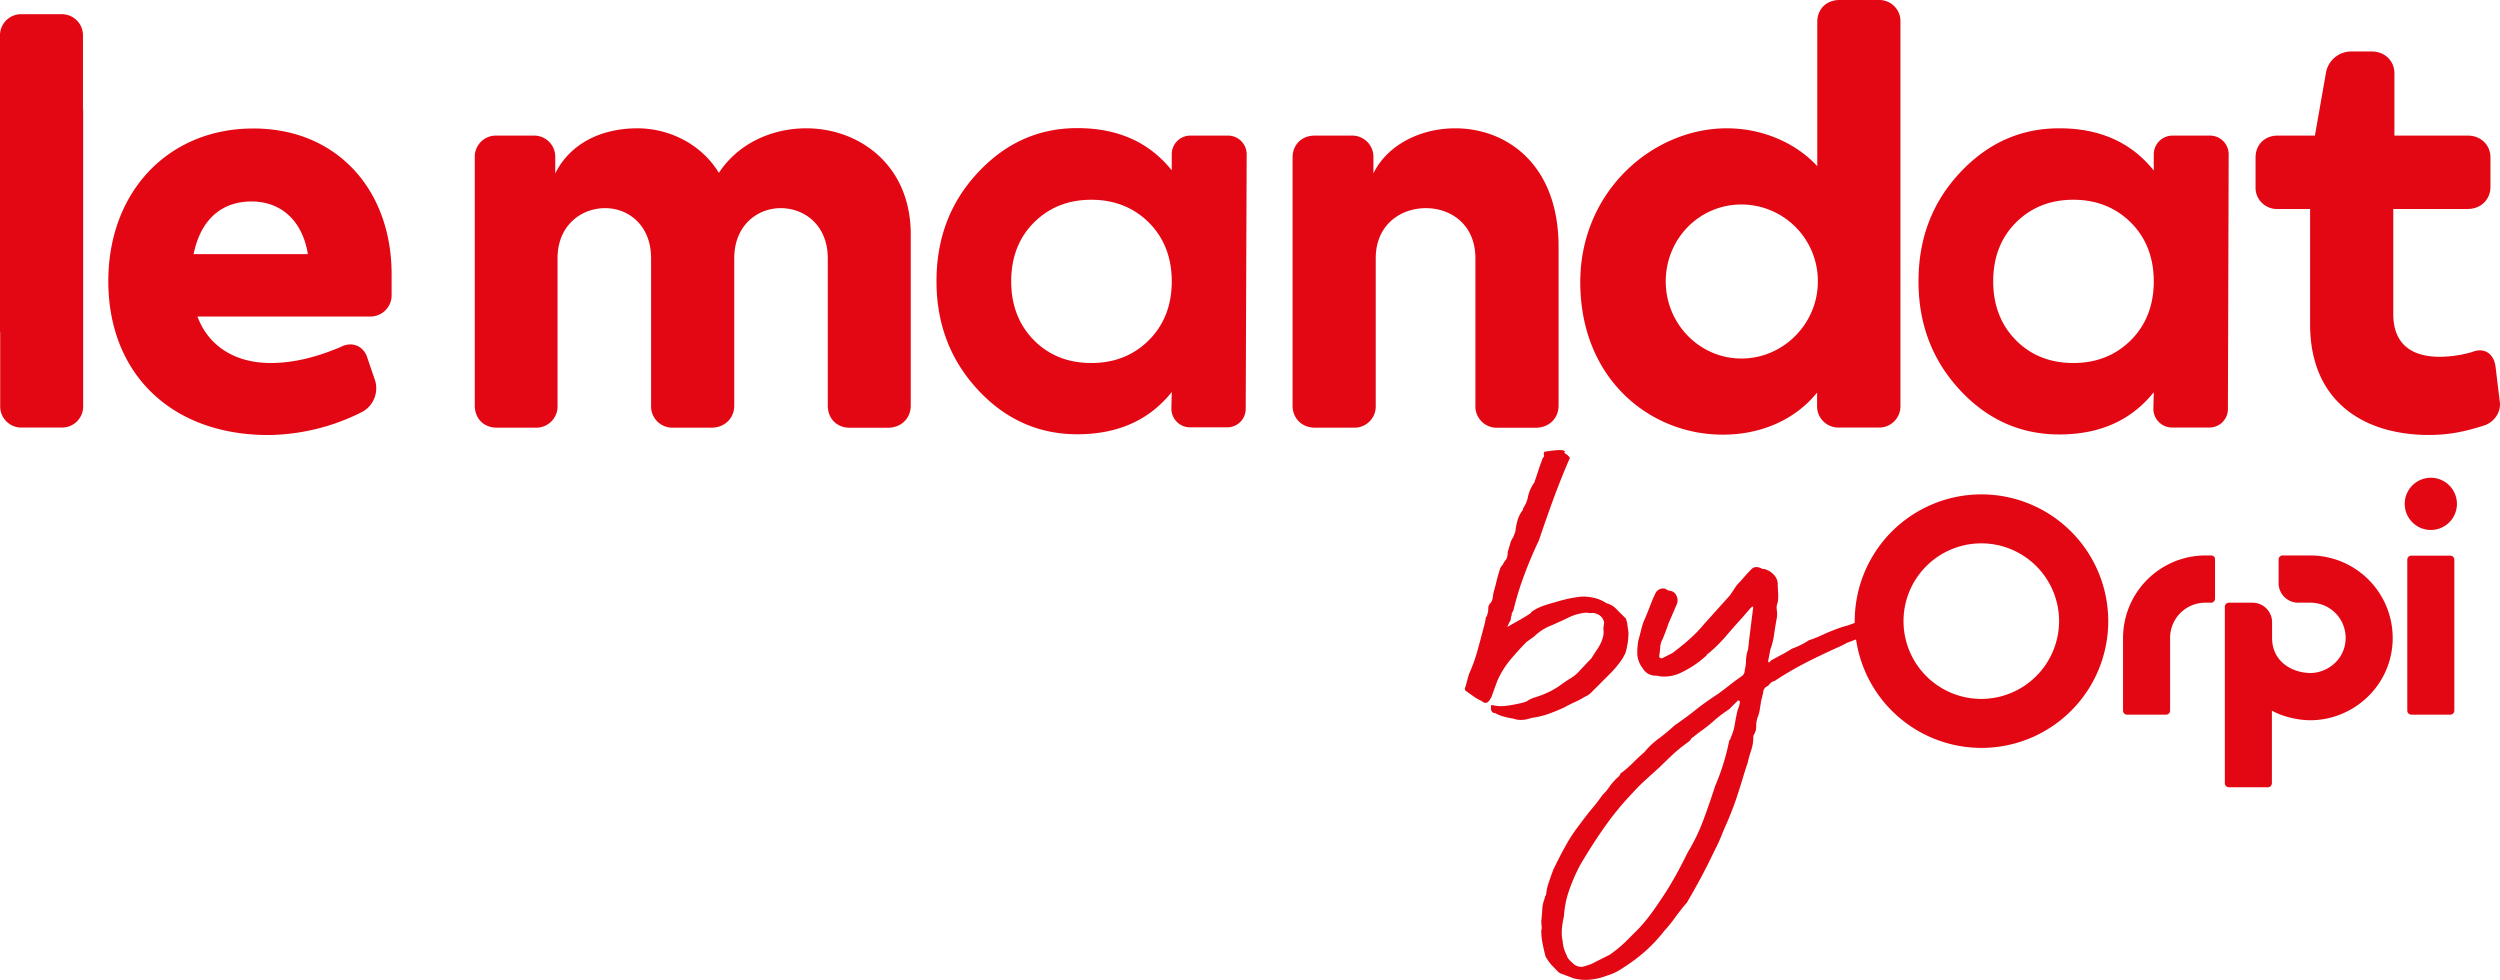<svg xmlns="http://www.w3.org/2000/svg"
     width="459.2mm" height="179.98mm" viewBox="0 0 1301.67 510.17"
     class="c-icon__svg" aria-hidden="true">
  <g>
    <path d="M226.3,195.33v10.5a11.06,11.06,0,0,1-11.4,11.5H125.2c5.7,15.3,19.4,24.2,38.2,24.2,11.5,0,23.5-2.9,36.3-8.3,6-3.2,12.1-.6,14,5.7l3.8,11.1a14,14,0,0,1-6.4,16.9,110.52,110.52,0,0,1-49,12.1c-50.3,0-83.3-31.8-83.3-80.1,0-46.8,31.5-79.5,75.4-79.5C197.6,119.33,226.3,151.13,226.3,195.33Zm-103.1-10.5h59.5c-2.9-17.8-14.3-27.4-29.3-27.4C138.2,157.43,127,166.33,123.2,184.83Z" transform="translate(-22.4 -52.53)" style="fill: #e30613"/>
    <path d="M496.6,174.63v89.1c0,6.7-5.1,11.5-11.8,11.5h-20c-6.7,0-11.4-4.8-11.4-11.5V187c0-17.2-12.1-26.1-24.5-26.1-12.1,0-24.2,8.9-24.2,26.1v76.7c0,6.7-5.1,11.5-11.8,11.5h-20a11.08,11.08,0,0,1-11.5-11.5V187c0-17.2-11.8-26.1-23.9-26.1-12.4,0-24.8,8.9-24.8,26.1v76.7a11.08,11.08,0,0,1-11.5,11.5H281c-6.7,0-11.4-4.8-11.4-11.5V134.53a11,11,0,0,1,11.4-11.4h19.1a11,11,0,0,1,11.4,11.4v8.3c7.6-15.3,23.5-23.5,42.9-23.5,15.6,0,32.8,7.6,42.3,23.2,10.2-15.6,28-23.2,45.5-23.2C469.3,119.33,496.6,138,496.6,174.63Z" transform="translate(-22.4 -52.53)" style="fill: #e30613"/>
    <path d="M695.4,263.73V134.53c0-6.7,4.8-11.4,11.5-11.4H726a11.06,11.06,0,0,1,11.5,11.4v8.3c7-14.6,24.2-23.5,42.6-23.5,26.4,0,53.8,18.4,53.8,61.7v82.7c0,6.7-5.1,11.5-11.8,11.5h-20a11.08,11.08,0,0,1-11.5-11.5V187c0-17.5-12.7-26.1-25.8-26.1s-26.1,8.6-26.1,26.1v76.7a11.06,11.06,0,0,1-11.4,11.5H706.9C700.2,275.13,695.4,270.33,695.4,263.73Z" transform="translate(-22.4 -52.53)" style="fill: #e30613"/>
    <path d="M845.2,199.43c0-47.4,37.8-80.1,76.3-80.1,17.8,0,35.3,7,47.1,19.7V63.93c0-6.7,4.8-11.4,11.5-11.4h20.4a11,11,0,0,1,11.4,11.4v199.7a11.06,11.06,0,0,1-11.4,11.5H980a11.08,11.08,0,0,1-11.5-11.5v-6.7c-12.1,14.9-30.2,21.9-49,21.9C881.4,278.93,845.2,249.73,845.2,199.43Zm123.7-.3A39.84,39.84,0,0,0,929.1,159c-21.9,0-39.4,17.8-39.4,40.1,0,21.9,17.5,40.1,39.4,40.1S968.9,221,968.9,199.13Z" transform="translate(-22.4 -52.53)" style="fill: #e30613"/>
    <path d="M1225.2,221.43v-60.1h-16.9a11.08,11.08,0,0,1-11.5-11.5v-15.3c0-6.7,4.8-11.4,11.5-11.4h19.4l5.7-32.4a13.38,13.38,0,0,1,13.4-11.4h10.5c6.7,0,11.8,4.8,11.8,11.4v32.4h38.2c6.7,0,11.8,4.8,11.8,11.4v15.3c0,6.7-5.1,11.5-11.8,11.5h-38.8V216c0,16.5,10.5,22.3,24.2,22.3a62.18,62.18,0,0,0,16.9-2.5c6-2.5,11.1.6,12.1,7.3l2.2,18.1c1,5.4-2.5,10.8-7.6,12.7-10.8,3.5-19.1,5.1-29.3,5.1C1252.9,278.93,1225.2,261.43,1225.2,221.43Z" transform="translate(-22.4 -52.53)" style="fill: #e30613"/>
  </g>
  <path d="M642.2,123.13h19.6a9.71,9.71,0,0,1,9.7,9.7l-.5,132.6a9.62,9.62,0,0,1-9.7,9.6H642a9.75,9.75,0,0,1-9.7-9.9l.2-8.5q-17.55,22-49.2,22c-20.1,0-37.4-7.7-51.7-23.1s-21.6-34.2-21.6-56.6,7.2-41.2,21.6-56.6,31.6-23.1,51.7-23.1q31.65,0,49.2,22v-8.6A9.67,9.67,0,0,1,642.2,123.13Zm-81.5,106.5c7.8,7.9,17.8,11.9,29.9,11.9s22.1-4,30-11.9,11.9-18.2,11.9-30.6-4-22.7-11.9-30.6-18-11.9-30-11.9-22,4-29.9,11.9-11.8,18.2-11.8,30.6S552.9,221.73,560.7,229.63Z" transform="translate(-22.4 -52.53)" style="fill: #e30613"/>
  <g>
    <path d="M22.4,225.63V71.33a11,11,0,0,1,11.4-11.4H54.2a11,11,0,0,1,11.4,11.4v151.4" transform="translate(-22.4 -52.53)" style="fill: #e30613"/>
    <path d="M65.7,109.43v154.3a11,11,0,0,1-11.4,11.4H33.9a11,11,0,0,1-11.4-11.4V112.23" transform="translate(-22.4 -52.53)" style="fill: #e30613"/>
  </g>
  <g>
    <circle cx="1265.65" cy="262.34" r="13.6" style="fill: #e30613"/>
    <path d="M1300.3,422.53a2.11,2.11,0,0,1-2.1,2.1h-20.3a2.11,2.11,0,0,1-2.1-2.1v-78.6a2.11,2.11,0,0,1,2.1-2.1h20.3a2.11,2.11,0,0,1,2.1,2.1Z" transform="translate(-22.4 -52.53)" style="fill: #e30613"/>
    <path d="M1225.3,341.73h-14.4a2.11,2.11,0,0,0-2.1,2.1v12.3a10.18,10.18,0,0,0,10.2,10.2h6.4a18.3,18.3,0,0,1,18.3,18.3c0,11.2-9.5,18.3-18.3,18.3-9.1,0-20-5.6-20-18.3v-8.1a10.18,10.18,0,0,0-10.2-10.2h-12.3a2.11,2.11,0,0,0-2.1,2.1v91.9a2.11,2.11,0,0,0,2.1,2.1h20.3a2.11,2.11,0,0,0,2.1-2.1v-37.8c5.8,3.3,14,5,20,5,22.6,0,42.9-18.3,42.9-42.9A43,43,0,0,0,1225.3,341.73Z" transform="translate(-22.4 -52.53)" style="fill: #e30613"/>
    <path d="M1173.7,341.73h-3a43,43,0,0,0-42.9,42.9v37.9a2.11,2.11,0,0,0,2.1,2.1h20.3a2.11,2.11,0,0,0,2.1-2.1v-37.9a18.3,18.3,0,0,1,18.3-18.3h3a2.11,2.11,0,0,0,2.1-2.1v-20.3A2,2,0,0,0,1173.7,341.73Z" transform="translate(-22.4 -52.53)" style="fill: #e30613"/>
    <path d="M1054.1,309.93a66,66,0,1,0,66,66A66.07,66.07,0,0,0,1054.1,309.93Zm-.1,106.5a40.5,40.5,0,1,1,40.5-40.5A40.59,40.59,0,0,1,1054,416.43Z" transform="translate(-22.4 -52.53)" style="fill: #e30613"/>
  </g>
  <path d="M947.4,374.93c-.5,2.7-.9,5.4-1.3,8a37.5,37.5,0,0,1-2,8q-.3,1.8-.9,4.8c-.4,2,.1,2.2,1.3.7,2.2-1.2,4.1-2.3,5.7-3.1s3.3-1.9,5.3-3.1a38.07,38.07,0,0,0,8.8-4.4,40.92,40.92,0,0,0,4.9-1.8c1.6-.7,3.2-1.5,4.9-2.2s3.4-1.4,5.1-2a49.94,49.94,0,0,1,5.1-1.6c4.1-1.5,7.1-2.4,9-2.9a69.79,69.79,0,0,1,7.5-1.5,5.67,5.67,0,0,0,1.6-.2,5.07,5.07,0,0,1,1.3-.2,32.34,32.34,0,0,0,5.3-.4c1.8-.2,2.7.5,2.7,2.2.5,0,.7.4.7,1.3a2.31,2.31,0,0,1-1.1,2,2.92,2.92,0,0,0-2.2.7l-12.8,3.7a63.1,63.1,0,0,0-6.2,2c-2.2.9-4.3,1.6-6.2,2.4l-2.9,1.5q-9.15,4.05-17.7,8.4a174.06,174.06,0,0,0-17,9.9,3,3,0,0,0-1.8.9,10.16,10.16,0,0,0-1.5,1.6,3.83,3.83,0,0,0-2.6,3.7l-1.1,4.4c-.2,1.7-.5,3.2-.7,4.6a16.57,16.57,0,0,1-1.1,3.8,14.26,14.26,0,0,0-.7,4.6,8.21,8.21,0,0,1-1.1,4.2,1.6,1.6,0,0,0-.4,1.1,21.61,21.61,0,0,1-1.1,7.1c-.7,2.1-1.3,4.2-1.8,6.4l-1.8,5.5c-1.2,4.1-2.5,8.2-3.8,12.2s-2.9,8.1-4.6,12.2c-1.2,2.7-2.4,5.4-3.5,8.2a86.7,86.7,0,0,1-3.8,8.2c-2.2,4.6-4.5,9.2-6.9,13.7s-4.9,8.8-7.3,13c-2,2.2-3.8,4.6-5.7,7.1a70.4,70.4,0,0,1-6,7.5,79.72,79.72,0,0,1-17.2,16.4c-1.7,1.2-3.6,2.5-5.7,3.8a26.28,26.28,0,0,1-6.8,3.1c-6.3,2.4-12.2,2.9-17.5,1.5l-6.9-2.6c-.2,0-.4-.1-.4-.2s-.1-.2-.4-.2c-1.2-1.2-2.4-2.5-3.7-3.8a27.05,27.05,0,0,1-3.3-4.6c-.5-2-1-4.1-1.5-6.6a34.36,34.36,0,0,1-.7-6.9,5.5,5.5,0,0,0,.2-2.2,18.36,18.36,0,0,1-.2-2.6c.2-2,.4-4,.5-6a17.43,17.43,0,0,1,1.3-6,2,2,0,0,1,.4-1.3,2.84,2.84,0,0,0,.4-1.3,25.36,25.36,0,0,1,1.5-6.2c.7-2.2,1.5-4.3,2.2-6.2,2-4.1,4.1-8.3,6.4-12.4a85.21,85.21,0,0,1,7.5-11.3c2-2.7,3.9-5.2,5.8-7.5a92.56,92.56,0,0,0,5.8-7.5,30.88,30.88,0,0,0,4-4.8,28.14,28.14,0,0,1,4.4-4.8,3.05,3.05,0,0,0,.9-1.3,1.34,1.34,0,0,1,.9-.9,62.91,62.91,0,0,0,6-5.3c1.8-1.8,3.7-3.6,5.7-5.3a38.78,38.78,0,0,1,7.5-7.1,101.81,101.81,0,0,0,8.2-6.8c3.9-2.7,7.6-5.4,11.1-8.2s7.4-5.5,11.5-8.2c1.7-1.2,3.5-2.6,5.3-4s3.6-2.8,5.3-4c.7-.5,1.5-1,2.2-1.6a3.39,3.39,0,0,0,1.1-2.7,20.9,20.9,0,0,0,.7-5.3,19.52,19.52,0,0,1,1.1-5.7,14.05,14.05,0,0,1,.2-1.8,16.35,16.35,0,0,0,.2-2.2l2.2-17.5v-.7a.76.76,0,0,0-.5.2.76.76,0,0,1-.5.2l-4.4,5.1c-2.9,3.2-5.7,6.3-8.4,9.5a78.19,78.19,0,0,1-9.1,9.1,3,3,0,0,1-.7.5,1.74,1.74,0,0,0-.7.9,53,53,0,0,1-12.8,8.7,19.88,19.88,0,0,1-10.6,2.2,7.72,7.72,0,0,1-1.5-.2,7.72,7.72,0,0,0-1.5-.2,7.76,7.76,0,0,1-6.9-4,13.42,13.42,0,0,1-2.7-6.9,38.38,38.38,0,0,1,.5-7.3c.5-1.7.9-3.3,1.3-4.9s.8-3.1,1.3-4.6c1-2.2,2.1-4.9,3.3-8a80.13,80.13,0,0,1,3.3-7.7,4.5,4.5,0,0,1,5.1-1.8,3.1,3.1,0,0,0,1.8.9,7.76,7.76,0,0,1,1.8.5,4.68,4.68,0,0,1,2.2,2.7,5,5,0,0,1,0,3.8l-4.4,10.2q-.75,2.25-1.5,4.2c-.5,1.3-1,2.6-1.5,3.8a9.9,9.9,0,0,0-1.3,4.4,41.7,41.7,0,0,1-.5,4.4,1.29,1.29,0,0,0,.5,1.1,1.48,1.48,0,0,0,1.3,0l5.1-2.6c2.9-2.2,5.7-4.4,8.4-6.8a69.46,69.46,0,0,0,8-8.2l13.5-15,3.7-5.5c1.2-1.2,2.4-2.5,3.5-3.8s2.3-2.6,3.5-3.8c1.5-1.9,3.5-2.2,6.2-.7a4.48,4.48,0,0,1,2,.4,12.62,12.62,0,0,1,1.6.7c2.7,1.7,4.1,3.8,4.4,6.2,0,1.7.1,3.4.2,4.9a24.17,24.17,0,0,1-.2,5.3,7.06,7.06,0,0,0-.5,3.8A13.5,13.5,0,0,1,947.4,374.93ZM836.7,529.53c-1.2,5.4-1.5,9.6-.7,12.8a18.72,18.72,0,0,0,2.2,7.7c.2,1.2,1.6,2.8,4,4.8a6.78,6.78,0,0,0,4,1.1,40,40,0,0,0,4.8-1.5l9.5-4.8a63,63,0,0,0,7.9-6.4l7.5-7.5a92.66,92.66,0,0,0,7.9-9.9c2.6-3.7,5.1-7.4,7.5-11.3,1.9-3.2,3.7-6.3,5.3-9.3s3.1-6,4.6-9a98,98,0,0,0,8.2-17q3.15-8.55,6-17.4a118.4,118.4,0,0,0,7.3-23.4.87.87,0,0,1,.4-.7,1.6,1.6,0,0,0,.4-1.1,25.24,25.24,0,0,0,2.2-7.3c.5-2.9,1-5.4,1.5-7.3a15,15,0,0,0,.7-2,11.51,11.51,0,0,0,.4-2c0-.5-.2-.7-.7-.7,0-.2-.1-.2-.4,0l-4.4,4.4a70.51,70.51,0,0,0-7.7,5.8,74,74,0,0,1-7.3,5.8L903,437c-.2.7-1.1,1.6-2.6,2.6a77.23,77.23,0,0,0-7.5,6.2c-2.3,2.2-4.5,4.3-6.4,6.2-2.7,2.4-5.1,4.6-7.3,6.6a82.14,82.14,0,0,0-6.6,6.6,152.38,152.38,0,0,0-14.6,17.7c-4.4,6.2-8.6,12.8-12.8,19.9a94.71,94.71,0,0,0-5.7,13A49.86,49.86,0,0,0,836.7,529.53Z" transform="translate(-22.4 -52.53)" style="fill: #e30613"/>
  <path d="M869.8,378.23a13.29,13.29,0,0,0-.9-3.7c-1.7-1.7-3.4-3.3-4.9-4.9a11.61,11.61,0,0,0-5.3-3.1,18.67,18.67,0,0,0-7.3-2.9,20.5,20.5,0,0,0-6.2-.4,69.42,69.42,0,0,0-13.2,2.9q-3,.75-6,1.8a26,26,0,0,0-6.4,3.3v.4c-1,.7-3,2-6,3.7s-5.2,2.9-6.4,3.7l1.1-2.6a2.13,2.13,0,0,0,.7-1.6,5.59,5.59,0,0,1,.7-2.4h-.4l1.1-2.2a156,156,0,0,1,5.7-18.5q3.45-9.3,7.5-17.7c2.7-8,5.5-16,8.4-23.8,2.4-6.4,5-12.9,7.8-19.3a7.55,7.55,0,0,0-3-2.6s2.1-1.8-4-1.4c-2.2.2-4.4.5-6.3.8-.4,1-.4,1.7-.1,2.1a2,2,0,0,1-.7,1.1c-.7,2-1.5,4-2.2,6.2s-1.5,4.4-2.2,6.6A19.73,19.73,0,0,0,818,311a15.11,15.11,0,0,1-2.6,6.2v.7a16.21,16.21,0,0,0-2.9,5.7,33.84,33.84,0,0,0-1.1,5.7l-1.1,2.9a9.4,9.4,0,0,0-1.6,3.5c-.4,1.3-.8,2.7-1.3,4.2,0,2-.3,3.3-.9,4a9.53,9.53,0,0,0-1.6,2.6,6,6,0,0,0-1.8,3.3c-.5,1.5-1,3.2-1.5,5.3s-1,4-1.5,5.7a28.68,28.68,0,0,0-.5,3.1A5.48,5.48,0,0,1,798,367a4,4,0,0,0-.7,2.4,8.42,8.42,0,0,1-.4,2.7l-.4,1.5h-.4l-.4,2.6c-1.2,4.6-2.4,9.3-3.7,13.9a83.53,83.53,0,0,1-4.8,13.5l-1.8,6.6a1.54,1.54,0,0,0,.4,2.2c1,.7,2.3,1.6,3.8,2.7a24,24,0,0,0,4.2,2.4q2.85,2.55,4.8-1.5a1.27,1.27,0,0,0,.4-.7l2.9-8a45.54,45.54,0,0,1,7.1-11.5c2.8-3.3,5.5-6.3,8.2-9l4-2.9a26.33,26.33,0,0,1,9.1-5.8c3.4-1.5,6.5-2.9,9.1-4.2a26,26,0,0,1,9.1-2.4,8.61,8.61,0,0,0,2.7.2,5.38,5.38,0,0,1,2.7.5,5.79,5.79,0,0,1,3.7,4.4l-.4,3.3a10.28,10.28,0,0,1,0,3.5,17.53,17.53,0,0,1-1.1,3.5,28.63,28.63,0,0,1-2.4,4.2q-1.35,2-2.7,4.2c-2,2-3.8,4-5.7,6a21.22,21.22,0,0,1-6,4.9l-3.3,2.2a40,40,0,0,1-7.1,4.4,54.68,54.68,0,0,1-7.5,2.9,14.81,14.81,0,0,0-3.5,1.6c-.4.4-1.5.8-3.5,1.3l-1.8.4a63.67,63.67,0,0,1-6.8,1.1,17.06,17.06,0,0,1-6-.4h-1.1v1.5c0,1,.1,1.5.4,1.5.2.7.8,1.1,1.8,1.1,1.9,1.2,5.1,2.2,9.5,2.9,2.7,1,5.8.9,9.5-.4a43.35,43.35,0,0,0,9.1-2.2c2.7-1,5.4-2.1,8-3.3,1.7-1,3.4-1.8,5.1-2.6a42.52,42.52,0,0,0,5.5-2.9,10,10,0,0,0,3.3-2.2l3.3-3.3L860,404a52.35,52.35,0,0,0,5.1-5.7,26.18,26.18,0,0,0,3.7-6,48,48,0,0,0,1.1-5.1,37.74,37.74,0,0,0,.4-5.1C870.2,380.63,869.9,379.43,869.8,378.23Z" transform="translate(-22.4 -52.53)" style="fill: #e30613"/>
  <path d="M1153.5,123.13h19.6a9.71,9.71,0,0,1,9.7,9.7l-.4,132.7a9.62,9.62,0,0,1-9.7,9.6h-19.4a9.75,9.75,0,0,1-9.7-9.9l.2-8.5q-17.55,22-49.2,22c-20.1,0-37.4-7.7-51.7-23.1s-21.6-34.2-21.6-56.6,7.2-41.2,21.6-56.6,31.6-23.1,51.7-23.1q31.65,0,49.2,22v-8.6A9.75,9.75,0,0,1,1153.5,123.13ZM1072,229.63c7.8,7.9,17.8,11.9,29.9,11.9s22.1-4,30-11.9,11.9-18.2,11.9-30.6-4-22.7-11.9-30.6-18-11.9-30-11.9-22,4-29.9,11.9-11.8,18.2-11.8,30.6S1064.2,221.73,1072,229.63Z" transform="translate(-22.4 -52.53)" style="fill: #e30613"/>
</svg>
